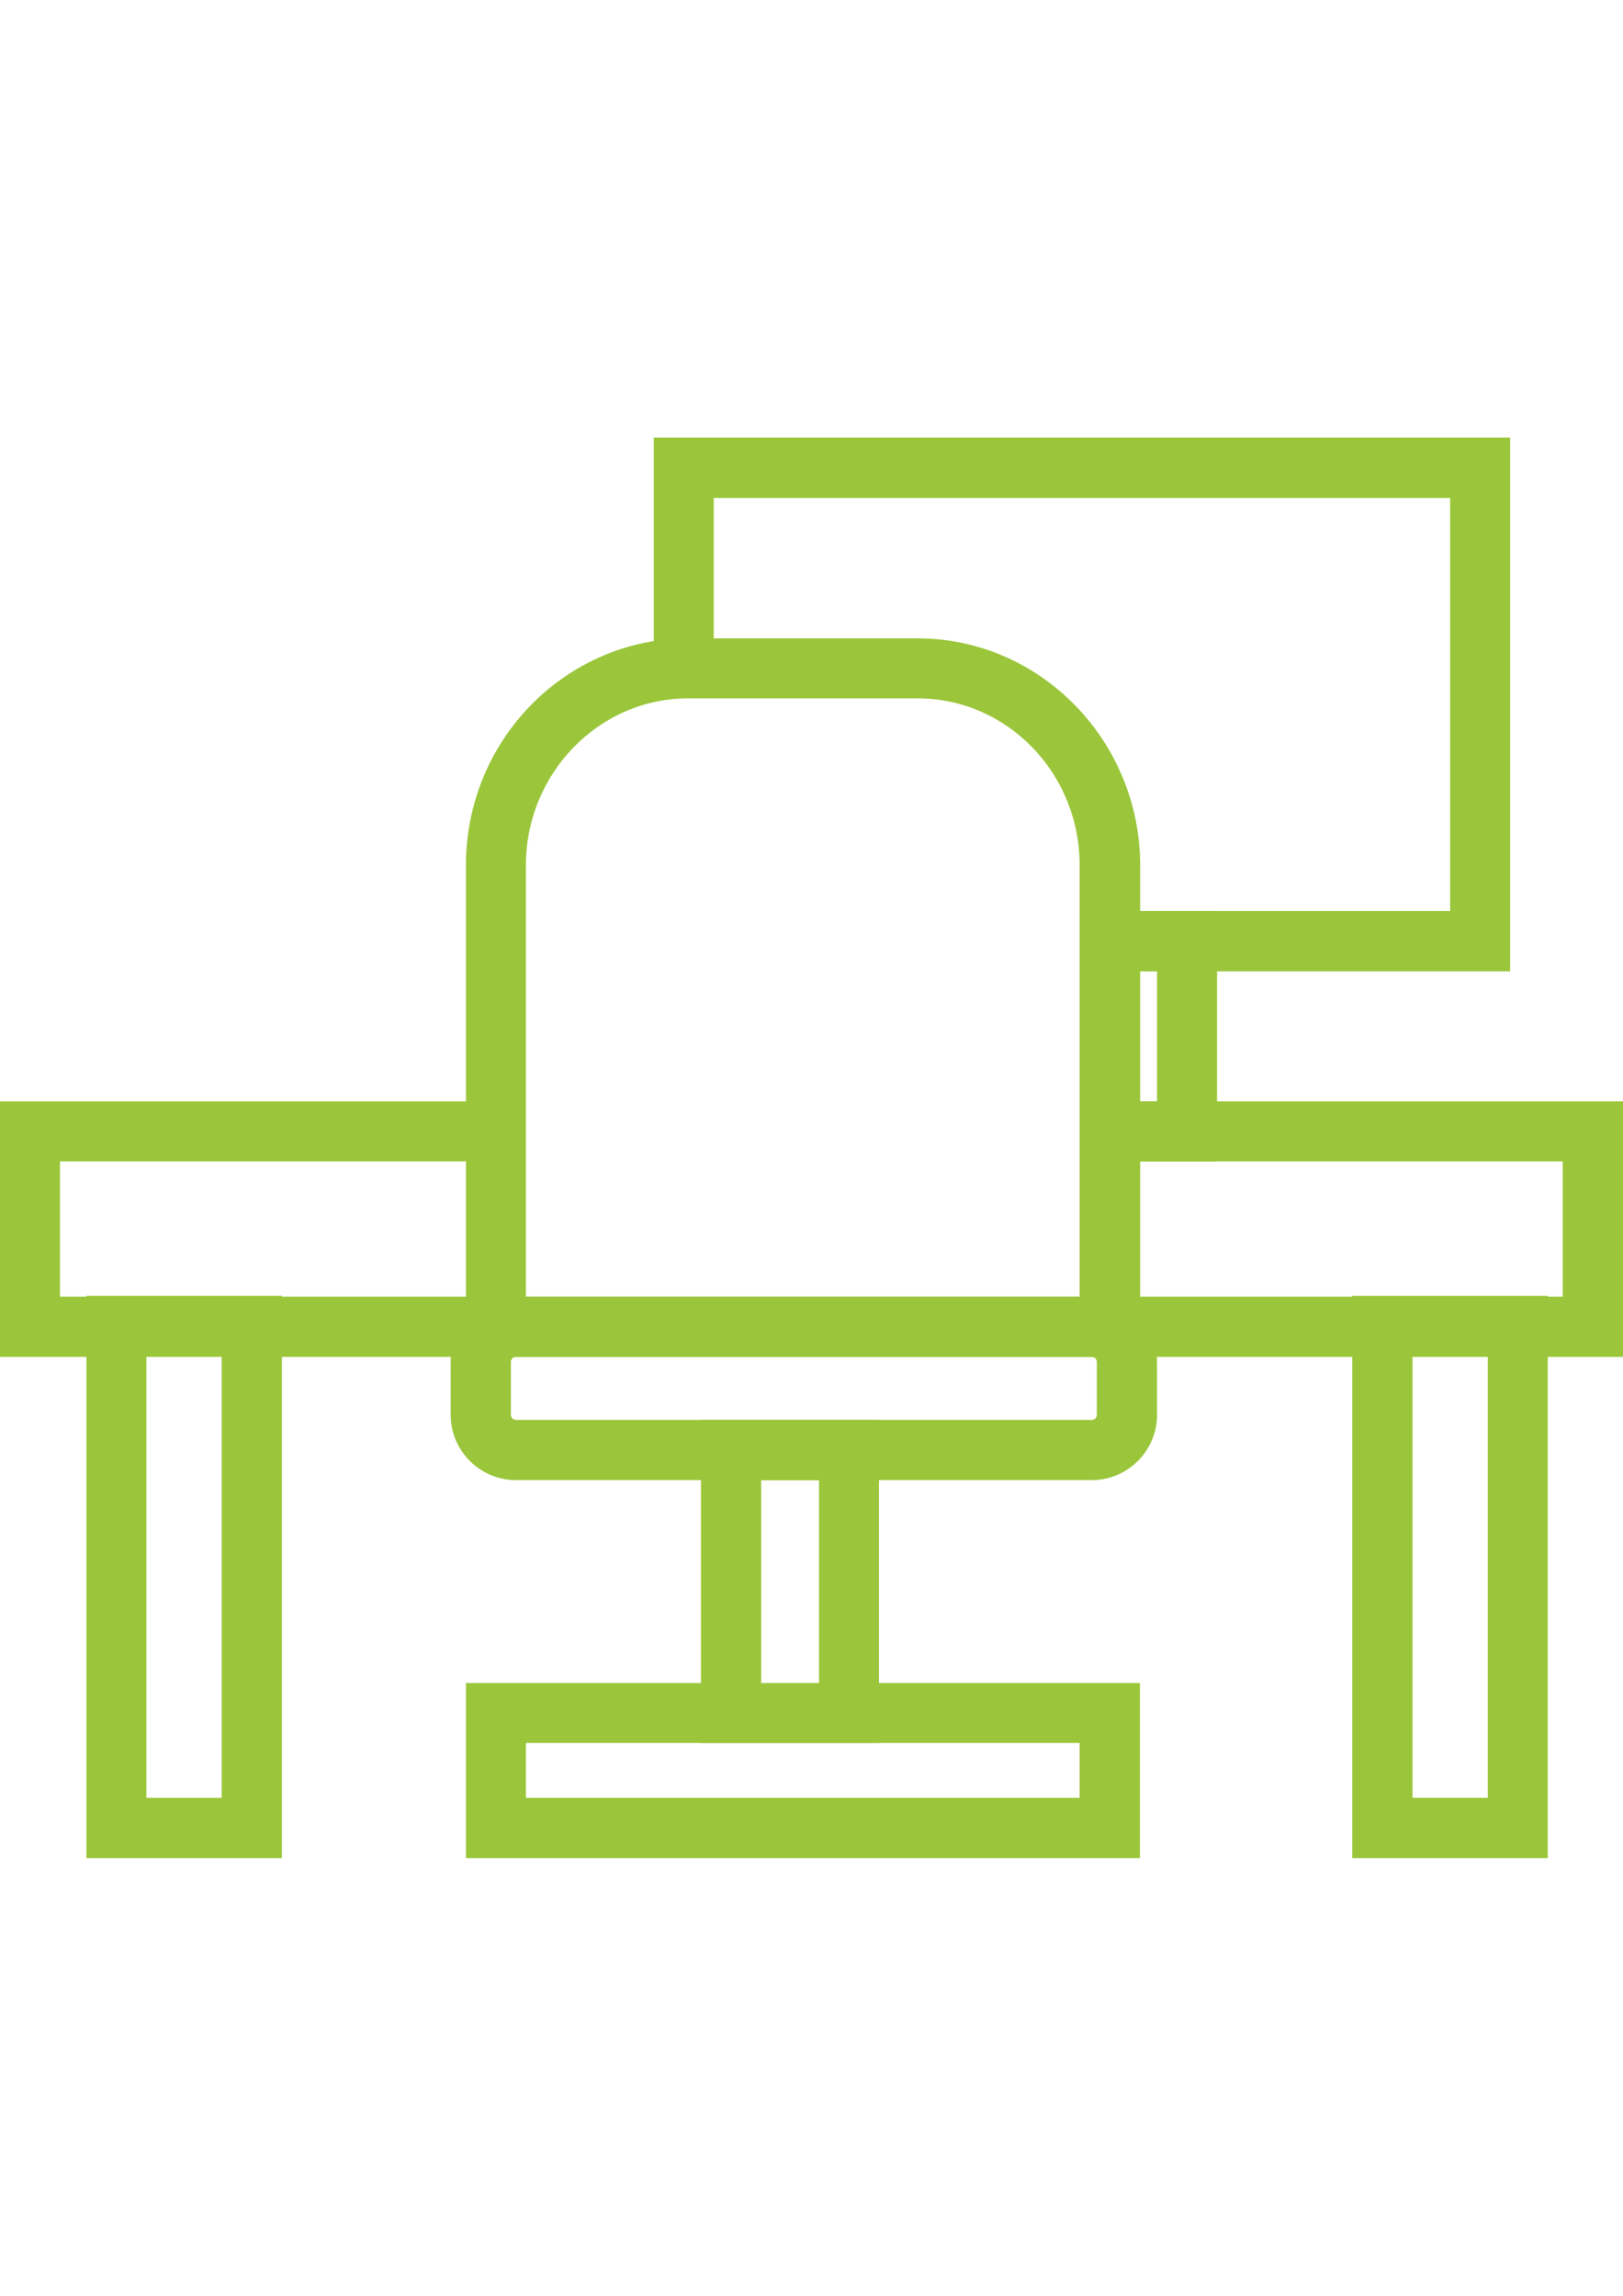 <?xml version="1.0" encoding="utf-8"?>
<!-- Generator: Adobe Illustrator 17.1.0, SVG Export Plug-In . SVG Version: 6.00 Build 0)  -->
<!DOCTYPE svg PUBLIC "-//W3C//DTD SVG 1.1//EN" "http://www.w3.org/Graphics/SVG/1.1/DTD/svg11.dtd">
<svg version="1.1" id="Слой_1" xmlns="http://www.w3.org/2000/svg" xmlns:xlink="http://www.w3.org/1999/xlink" x="0px" y="0px"
	 viewBox="0 0 595.3 841.9" enable-background="new 0 0 595.3 841.9" xml:space="preserve">
<g id="Слой_4" display="none">
</g>
<g id="Слой_12" display="none">
	<g display="inline">
		<path fill="none" stroke="#000000" stroke-width="8" stroke-miterlimit="10" d="M92.3,112c22.9-12.4,49.3-19.6,77.2-19.6h221.3"/>
		<path fill="none" stroke="#000000" stroke-width="8" stroke-miterlimit="10" d="M480.4,103.7"/>
		<path fill="none" stroke="#000000" stroke-width="8" stroke-miterlimit="10" d="M421.1,92.4"/>
		<path fill="none" stroke="#000000" stroke-width="8" stroke-miterlimit="10" d="M29.2,173.7c14.9-25.9,36.7-47.4,63.1-61.7"/>
		<path fill="none" stroke="#000000" stroke-width="8" stroke-miterlimit="10" d="M8.3,529.3"/>
		<path fill="none" stroke="#000000" stroke-width="8" stroke-miterlimit="10" d="M7.7,513.8"/>
		<path fill="none" stroke="#000000" stroke-width="8" stroke-miterlimit="10" d="M7.7,254.2"/>
		<path fill="none" stroke="#000000" stroke-width="8" stroke-miterlimit="10" d="M29.2,173.7"/>
		<path fill="none" stroke="#000000" stroke-width="8" stroke-miterlimit="10" d="M222.7,675.6"/>
		<path fill="none" stroke="#000000" stroke-width="8" stroke-miterlimit="10" d="M8.3,529.3"/>
		<path fill="none" stroke="#000000" stroke-width="8" stroke-miterlimit="10" d="M169.5,675.6"/>
		<path fill="none" stroke="#000000" stroke-width="8" stroke-miterlimit="10" d="M480.4,103.7"/>
		<path fill="none" stroke="#000000" stroke-width="8" stroke-miterlimit="10" d="M222.7,447.1c51.8,0,93.7,41.9,93.7,93.7v41.1
			c0,51.8-41.9,93.7-93.7,93.7"/>
		<path fill="none" stroke="#000000" stroke-width="8" stroke-miterlimit="10" d="M169.5,675.6h-68.1c-51.8,0-93.7-41.9-93.7-93.7
			v-41.1c0-3.9,0.3-7.7,0.8-11.6"/>
		<path fill="none" stroke="#000000" stroke-width="8" stroke-miterlimit="10" d="M39.4,470.6c16.5-14.6,38-23.4,61.7-23.4h121.3"/>
		<path fill="none" stroke="#000000" stroke-width="8" stroke-miterlimit="10" d="M39.4,470.6c-16.8,14.6-28.1,35.3-31.1,58.7"/>
		<line fill="none" stroke="#000000" stroke-width="8" stroke-miterlimit="10" x1="169.5" y1="675.6" x2="222.7" y2="675.6"/>
		<path fill="none" stroke="#000000" stroke-width="8" stroke-miterlimit="10" d="M421.1,92.4h34.4c9.9,0,18.7,4.4,24.8,11.3"/>
		<line fill="none" stroke="#000000" stroke-width="8" stroke-miterlimit="10" x1="488.6" y1="155.8" x2="488.6" y2="156.7"/>
		<path fill="none" stroke="#000000" stroke-width="8" stroke-miterlimit="10" d="M488.6,155.8v-30c0-8.3-3-16-8.3-21.8"/>
		<line fill="none" stroke="#000000" stroke-width="8" stroke-miterlimit="10" x1="488.6" y1="212.9" x2="488.6" y2="156.7"/>
		<path fill="none" stroke="#000000" stroke-width="8" stroke-miterlimit="10" d="M390.8,92.4c-18.2,0-33.1,14.9-33.1,33.1v117.7
			c0,18.2,14.9,33.1,33.1,33.1h64.8c18.2,0,33.1-14.9,33.1-33.1v-30.3"/>
		<line fill="none" stroke="#000000" stroke-width="8" stroke-miterlimit="10" x1="390.8" y1="92.4" x2="421.1" y2="92.4"/>
		<path fill="none" stroke="#000000" stroke-width="8" stroke-miterlimit="10" d="M222.7,447.1c0,0,43.8-133.7,72.5-146.1
			c25.6-11,75-32,75-32"/>
		<path fill="none" stroke="#000000" stroke-width="8" stroke-miterlimit="10" d="M29.2,173.7c12.7-27.6,35.3-49.9,63.1-61.7"/>
		<path fill="none" stroke="#000000" stroke-width="8" stroke-miterlimit="10" d="M92.3,112"/>
		<path fill="none" stroke="#000000" stroke-width="8" stroke-miterlimit="10" d="M140.8,102.1"/>
		<path fill="none" stroke="#000000" stroke-width="8" stroke-miterlimit="10" d="M55.1,312.9"/>
		<path fill="none" stroke="#000000" stroke-width="8" stroke-miterlimit="10" d="M29.2,173.7c-7.2,15.4-11,32.8-11,51
			c0,34.4,16,67.5,38.9,89.8"/>
		<line fill="none" stroke="#000000" stroke-width="8" stroke-miterlimit="10" x1="39.4" y1="470.6" x2="39.4" y2="470.6"/>
		<line fill="none" stroke="#000000" stroke-width="8" stroke-miterlimit="10" x1="55.1" y1="312.9" x2="55.1" y2="312.9"/>
		<path fill="none" stroke="#000000" stroke-width="8" stroke-miterlimit="10" d="M39.4,470.6c74.4-77.2,15.7-157.6,15.7-157.6"/>
		<path fill="none" stroke="#000000" stroke-width="8" stroke-miterlimit="10" d="M488.6,212.9"/>
		<path fill="none" stroke="#000000" stroke-width="8" stroke-miterlimit="10" d="M488.6,155.8c0,0.6,0,1.1,0,1.1"/>
	</g>
	<path display="inline" fill="none" stroke="#000000" stroke-width="8" stroke-miterlimit="10" d="M489.7,150.9h65.9
		c15.7,0,28.7,12.7,28.7,28.7l0,0c0,15.7-12.7,28.7-28.7,28.7h-65.9"/>
	
		<line display="inline" fill="none" stroke="#000000" stroke-width="8" stroke-linecap="round" stroke-miterlimit="10" x1="86.3" y1="162.7" x2="151" y2="162.7"/>
	
		<line display="inline" fill="none" stroke="#000000" stroke-width="8" stroke-linecap="round" stroke-miterlimit="10" x1="86.3" y1="237.1" x2="151" y2="237.1"/>
	
		<line display="inline" fill="none" stroke="#000000" stroke-width="8" stroke-linecap="round" stroke-miterlimit="10" x1="62" y1="201.3" x2="175" y2="201.3"/>
	
		<line display="inline" fill="none" stroke="#000000" stroke-width="8" stroke-linecap="round" stroke-miterlimit="10" x1="441.8" y1="166.8" x2="441.8" y2="276.3"/>
	<path display="inline" fill="none" stroke="#000000" stroke-width="8" stroke-linecap="round" stroke-miterlimit="10" d="
		M342.3,281.2c0,0-32.5,17.4,0,61.2s-51.5,0.8-88.7,24.3"/>
	
		<line display="inline" fill="none" stroke="#000000" stroke-width="8" stroke-miterlimit="10" x1="423" y1="439.7" x2="558.9" y2="344.6"/>
</g>
<g id="Слой_3" display="none">
	
		<rect x="9.1" y="416.8" display="inline" fill="none" stroke="#000000" stroke-width="8" stroke-miterlimit="10" width="573.2" height="71.7"/>
	
		<rect x="40.8" y="488.5" display="inline" fill="none" stroke="#000000" stroke-width="8" stroke-miterlimit="10" width="49.6" height="184.1"/>
	
		<rect x="505.2" y="488.5" display="inline" fill="none" stroke="#000000" stroke-width="8" stroke-miterlimit="10" width="49.6" height="184.1"/>
	<polyline display="inline" fill="none" stroke="#000000" stroke-width="8" stroke-miterlimit="10" points="309.5,416.8 40.8,416.8 
		40.8,103.2 309.5,103.2 309.5,171 	"/>
	
		<rect x="248.9" y="173.7" display="inline" fill="none" stroke="#000000" stroke-width="8" stroke-miterlimit="10" width="292.1" height="173.6"/>
	
		<rect x="348.6" y="347.4" display="inline" fill="none" stroke="#000000" stroke-width="8" stroke-miterlimit="10" width="84.9" height="69.7"/>
	<path display="inline" fill="none" stroke="#000000" stroke-width="8" stroke-miterlimit="10" d="M367.4,416.8h-237v-67.2
		c0-49.3,40-89.6,89.6-89.6h35"/>
	<path display="inline" fill="none" stroke="#000000" stroke-width="8" stroke-miterlimit="10" d="M354.4,533.7H143.3
		c-7.2,0-13-5.8-13-13v-19.3c0-7.2,5.8-13,13-13h211.1c7.2,0,13,5.8,13,13v19.3C367.4,527.9,361.6,533.7,354.4,533.7z"/>
	
		<rect x="222.1" y="533.7" display="inline" fill="none" stroke="#000000" stroke-width="8" stroke-miterlimit="10" width="43.3" height="96.5"/>
	
		<rect x="135.9" y="630.1" display="inline" fill="none" stroke="#000000" stroke-width="8" stroke-miterlimit="10" width="225.2" height="42.2"/>
	
		<line display="inline" fill="none" stroke="#000000" stroke-width="8" stroke-miterlimit="10" x1="175" y1="103.2" x2="175" y2="268.8"/>
</g>
<g id="Слой_5" display="none">
	<path display="inline" fill="none" stroke="#000000" stroke-width="8" stroke-miterlimit="10" d="M433.8,549.9H156.5
		c-14.9,0-27.3-12.1-27.3-27.3V241c0-14.9,12.1-27.3,27.3-27.3h277.2c14.9,0,27.3,12.1,27.3,27.3v281.9
		C461.1,537.8,448.9,549.9,433.8,549.9z"/>
	<polyline display="inline" fill="none" stroke="#000000" stroke-width="8" stroke-miterlimit="10" points="458.6,220.3 
		505.4,211.2 533,352.6 461.1,367.2 	"/>
	<path display="inline" fill="none" stroke="#000000" stroke-width="8" stroke-miterlimit="10" d="M531.6,346l-24.8-127.9
		c-2.2-11.3,5.2-22,16.3-24.3h0.3c11.3-2.2,22,5.2,24.3,16.3L572.4,338c2.2,11.3-5.2,22-16.3,24.3h-0.3
		C544.8,364.4,533.8,357,531.6,346z"/>
	<polyline display="inline" fill="none" stroke="#000000" stroke-width="8" stroke-miterlimit="10" points="465.2,396.7 
		526.9,401.4 515.9,545 453.9,540.3 	"/>
	<path display="inline" fill="none" stroke="#000000" stroke-width="8" stroke-miterlimit="10" d="M516.2,538.3l9.9-130.1
		c0.8-11.3,10.7-19.8,22.3-19h0.6c11.3,0.8,19.8,10.7,19,22.3l-9.9,130.1c-0.8,11.3-10.7,19.8-22.3,19h-0.6
		C523.9,559.6,515.4,549.6,516.2,538.3z"/>
	
		<rect x="230.8" y="550.2" transform="matrix(1 -5.163252e-003 5.163252e-003 1 -2.997 1.571)" display="inline" fill="none" stroke="#000000" stroke-width="8" stroke-miterlimit="10" width="144.1" height="62"/>
	<path display="inline" fill="none" stroke="#000000" stroke-width="8" stroke-miterlimit="10" d="M237.8,612.8l130.4-0.6
		c11.3,0,20.7,9.1,20.7,20.7v0.6c0,11.3-9.1,20.7-20.7,20.7l-130.4,0.6c-11.3,0-20.7-9.1-20.7-20.7v-0.6
		C217.2,622.1,226.3,612.8,237.8,612.8z"/>
	
		<rect x="222.7" y="148.7" transform="matrix(-1 -8.336836e-003 8.336836e-003 -1 588.006 361.779)" display="inline" fill="none" stroke="#000000" stroke-width="8" stroke-miterlimit="10" width="144.1" height="62"/>
	<path display="inline" fill="none" stroke="#000000" stroke-width="8" stroke-miterlimit="10" d="M360.2,149.2l-130.4-1.1
		c-11.3,0-20.7-9.4-20.4-20.9v-0.6c0-11.3,9.4-20.7,20.9-20.4l130.4,1.1c11.3,0,20.7,9.4,20.4,20.9v0.6
		C380.9,140.1,371.8,149.5,360.2,149.2z"/>
	<polyline display="inline" fill="none" stroke="#000000" stroke-width="8" stroke-miterlimit="10" points="126.2,358.9 50.7,347.9 
		72.5,205.7 142.8,214.8 	"/>
	<path display="inline" fill="none" stroke="#000000" stroke-width="8" stroke-miterlimit="10" d="M71.4,212.3l-19.8,129
		c-1.7,11.3-12.4,19-23.4,17.4h-0.3c-11.3-1.7-19-12.4-17.4-23.4L30.3,206c1.7-11.3,12.4-19,23.4-17.4H54
		C65.6,190.5,73.3,201,71.4,212.3z"/>
	<path display="inline" fill="none" stroke="#000000" stroke-width="8" stroke-miterlimit="10" d="M178.3,549.9l-73.6,23.4
		c-7.4,2.2-15.4-1.9-17.6-9.4L53.5,453.2c-2.2-7.4,1.9-15.4,9.4-17.6l66.7-22"/>
	<path display="inline" fill="none" stroke="#000000" stroke-width="8" stroke-miterlimit="10" d="M178.3,521.8"/>
	<path display="inline" fill="none" stroke="#000000" stroke-width="8" stroke-miterlimit="10" d="M51.3,446.3l38,124.8
		c3.3,11-2.8,22.3-13.8,25.9h-0.3c-11,3.3-22.3-2.8-25.9-13.8l-38-124.8c-3.3-11,2.8-22.3,13.8-25.9h0.3
		C36.7,429.2,48,435.3,51.3,446.3z"/>
</g>
<g id="Слой_6" display="none">
	
		<rect x="8.3" y="404.1" display="inline" fill="none" stroke="#000000" stroke-width="8" stroke-miterlimit="10" width="573.2" height="71.7"/>
	
		<rect x="40" y="475.8" display="inline" fill="none" stroke="#000000" stroke-width="8" stroke-miterlimit="10" width="123.5" height="192.9"/>
	
		<rect x="337" y="475.8" display="inline" fill="none" stroke="#000000" stroke-width="8" stroke-miterlimit="10" width="216.9" height="192.9"/>
	
		<line display="inline" fill="none" stroke="#000000" stroke-width="8" stroke-miterlimit="10" x1="163.4" y1="643.1" x2="342.6" y2="643.1"/>
	
		<line display="inline" fill="none" stroke="#000000" stroke-width="8" stroke-miterlimit="10" x1="342.6" y1="572.2" x2="559.5" y2="572.2"/>
	
		<line display="inline" fill="none" stroke="#000000" stroke-width="8" stroke-linecap="round" stroke-linejoin="round" stroke-miterlimit="10" x1="131.2" y1="554.1" x2="131.2" y2="583.3"/>
	
		<line display="inline" fill="none" stroke="#000000" stroke-width="8" stroke-linecap="round" stroke-linejoin="round" stroke-miterlimit="10" x1="432.7" y1="525.4" x2="456.4" y2="525.4"/>
	
		<line display="inline" fill="none" stroke="#000000" stroke-width="8" stroke-linecap="round" stroke-linejoin="round" stroke-miterlimit="10" x1="433.5" y1="621" x2="457.5" y2="621"/>
	
		<rect x="253" y="169.6" display="inline" fill="none" stroke="#000000" stroke-width="8" stroke-miterlimit="10" width="270.1" height="162.6"/>
	
		<rect x="359.6" y="332.2" display="inline" fill="none" stroke="#000000" stroke-width="8" stroke-miterlimit="10" width="67.5" height="72.2"/>
</g>
<g id="Слой_7" display="none">
	
		<rect x="16.5" y="100.4" display="inline" fill="none" stroke="#000000" stroke-width="8" stroke-miterlimit="10" width="560.3" height="530.5"/>
	
		<rect x="49.6" y="631.2" display="inline" fill="none" stroke="#000000" stroke-width="8" stroke-miterlimit="10" width="73.6" height="44.1"/>
	
		<rect x="463" y="631.2" display="inline" fill="none" stroke="#000000" stroke-width="8" stroke-miterlimit="10" width="73.6" height="44.1"/>
	
		<line display="inline" fill="none" stroke="#000000" stroke-width="8" stroke-miterlimit="10" x1="185.5" y1="92.2" x2="185.5" y2="622.7"/>
	
		<line display="inline" fill="none" stroke="#000000" stroke-width="8" stroke-miterlimit="10" x1="404.6" y1="100.4" x2="404.6" y2="631.2"/>
	
		<line display="inline" fill="none" stroke="#000000" stroke-width="8" stroke-linecap="round" stroke-linejoin="round" stroke-miterlimit="10" x1="149.6" y1="362.5" x2="149.6" y2="390.1"/>
	
		<line display="inline" fill="none" stroke="#000000" stroke-width="8" stroke-linecap="round" stroke-linejoin="round" stroke-miterlimit="10" x1="261.8" y1="505.8" x2="261.8" y2="533.4"/>
	
		<line display="inline" fill="none" stroke="#000000" stroke-width="8" stroke-linecap="round" stroke-linejoin="round" stroke-miterlimit="10" x1="329.6" y1="505.8" x2="329.6" y2="533.4"/>
	
		<line display="inline" fill="none" stroke="#000000" stroke-width="8" stroke-linecap="round" stroke-linejoin="round" stroke-miterlimit="10" x1="445.9" y1="368" x2="445.9" y2="395.6"/>
	
		<line display="inline" fill="none" stroke="#000000" stroke-width="8" stroke-linecap="round" stroke-linejoin="round" stroke-miterlimit="10" x1="185.5" y1="416.3" x2="404.6" y2="416.3"/>
	
		<line display="inline" fill="none" stroke="#000000" stroke-width="8" stroke-linecap="round" stroke-linejoin="round" stroke-miterlimit="10" x1="187.7" y1="317.9" x2="403.5" y2="317.9"/>
	
		<line display="inline" fill="none" stroke="#000000" stroke-width="8" stroke-linecap="round" stroke-linejoin="round" stroke-miterlimit="10" x1="187.7" y1="216.7" x2="403.5" y2="216.7"/>
	
		<line display="inline" fill="none" stroke="#000000" stroke-width="8" stroke-linecap="round" stroke-linejoin="round" stroke-miterlimit="10" x1="294.9" y1="416.3" x2="294.9" y2="623"/>
</g>
<g id="Слой_9" display="none">
	<polyline display="inline" fill="none" stroke="#000000" stroke-width="8" stroke-miterlimit="10" points="174.5,487.9 9.9,487.9 
		9.9,416.3 177.2,416.3 	"/>
	<polyline display="inline" fill="none" stroke="#000000" stroke-width="8" stroke-miterlimit="10" points="410.1,416.3 
		583.2,416.3 583.2,487.9 405.4,487.9 	"/>
	
		<rect x="41.6" y="487.9" display="inline" fill="none" stroke="#000000" stroke-width="8" stroke-miterlimit="10" width="49.6" height="184.1"/>
	
		<rect x="506" y="487.9" display="inline" fill="none" stroke="#000000" stroke-width="8" stroke-miterlimit="10" width="49.6" height="184.1"/>
	<polyline display="inline" fill="none" stroke="#000000" stroke-width="8" stroke-miterlimit="10" points="249.7,243.7 
		249.7,173.2 541.8,173.2 541.8,346.8 406.5,346.8 	"/>
	
		<rect x="405.9" y="346.8" display="inline" fill="none" stroke="#000000" stroke-width="8" stroke-miterlimit="10" width="28.4" height="69.7"/>
	<path display="inline" fill="none" stroke="#000000" stroke-width="8" stroke-miterlimit="10" d="M399.3,533.4H188.5
		c-7.2,0-13-5.8-13-13v-19.3c0-7.2,5.8-13,13-13h211.1c7.2,0,13,5.8,13,13v19.3C412.3,527.3,406.5,533.4,399.3,533.4z"/>
	
		<rect x="267.3" y="533.4" display="inline" fill="none" stroke="#000000" stroke-width="8" stroke-miterlimit="10" width="43.3" height="96.5"/>
	
		<rect x="180.8" y="629.8" display="inline" fill="none" stroke="#000000" stroke-width="8" stroke-miterlimit="10" width="225.2" height="42.2"/>
	<path display="inline" fill="none" stroke="#000000" stroke-width="8" stroke-miterlimit="10" d="M335.4,246.8h-84.1
		c-38.9,0-70.6,32.2-70.6,72.2v169.2h225.2V319C405.9,279,374.5,246.8,335.4,246.8z"/>
	<circle display="inline" fill="none" stroke="#000000" stroke-width="8" stroke-miterlimit="10" cx="106.1" cy="177.3" r="69.4"/>
	
		<line display="inline" fill="none" stroke="#000000" stroke-width="8" stroke-linecap="round" stroke-miterlimit="10" x1="106.1" y1="177.3" x2="106.1" y2="134.6"/>
	
		<line display="inline" fill="none" stroke="#000000" stroke-width="8" stroke-linecap="round" stroke-miterlimit="10" x1="106.1" y1="178.4" x2="136.4" y2="174.6"/>
</g>
<g id="Слой_8">
	<polygon fill="#9BC63B" points="175.3,497.6 0,497.6 0,403.9 178,403.9 178,425.9 22,425.9 22,475.5 175.3,475.5 	"/>
	<polygon fill="#9BC63B" points="595.3,497.6 406.5,497.6 406.5,475.5 573.2,475.5 573.2,425.9 410.9,425.9 410.9,403.9 
		595.3,403.9 	"/>
	<path fill="#9BC63B" d="M103.3,681.4H31.7V475.2h71.7V681.4z M53.7,659.3h27.6v-162H53.7V659.3z"/>
	<path fill="#9BC63B" d="M567.7,681.4h-71.7V475.2h71.7V681.4z M518.1,659.3h27.6v-162h-27.6V659.3z"/>
	<polygon fill="#9BC63B" points="553.9,356.2 407.3,356.2 407.3,334.1 531.9,334.1 531.9,182.6 261.8,182.6 261.8,242.4 
		239.8,242.4 239.8,160.5 553.9,160.5 	"/>
	<path fill="#9BC63B" d="M446.5,425.9H396v-91.8h50.4V425.9z M418.1,403.9h6.3v-47.7h-6.3V403.9z"/>
	<path fill="#9BC63B" d="M400.4,542.8H189.3c-13.2,0-24-10.7-24-24v-19.3c0-13.2,10.7-24,24-24h211.1c13.2,0,24,10.7,24,24v19.3
		C424.4,532,413.7,542.8,400.4,542.8z M189.3,497.6c-1.1,0-1.9,0.8-1.9,1.9v19.3c0,1.1,0.8,1.9,1.9,1.9h211.1c1.1,0,1.9-0.8,1.9-1.9
		v-19.3c0-1.1-0.8-1.9-1.9-1.9H189.3z"/>
	<path fill="#9BC63B" d="M322.4,639.2h-65.3V520.7h65.3V639.2z M279.2,617.2h21.2v-74.4h-21.2V617.2z"/>
	<path fill="#9BC63B" d="M418.1,681.4H170.9v-64.2h247.2V681.4z M192.9,659.3H396v-20.1H192.9V659.3z"/>
	<path fill="#9BC63B" d="M418.1,497.6H170.9V317.3c0-46,36.7-83.2,81.6-83.2h84.1c44.9,0,81.6,37.5,81.6,83.2V497.6z M192.9,475.5
		H396V317.3c0-33.9-26.7-61.2-59.5-61.2h-84.1c-32.8,0-59.5,27.6-59.5,61.2V475.5z"/>
</g>
<g id="Слой_11" display="none">
	
		<rect x="11" y="212.3" display="inline" fill="none" stroke="#000000" stroke-width="8" stroke-miterlimit="10" width="569.4" height="275.9"/>
	
		<rect x="208.5" y="488.4" transform="matrix(1 -5.163252e-003 5.163252e-003 1 -2.715 1.542)" display="inline" fill="none" stroke="#000000" stroke-width="8" stroke-miterlimit="10" width="177.8" height="76.3"/>
	<path display="inline" fill="none" stroke="#000000" stroke-width="8" stroke-miterlimit="10" d="M216.9,565.4l160.9-0.8
		c14.1,0,25.6,11.3,25.6,25.4v0.6c0,14.1-11.3,25.6-25.4,25.6l-160.9,0.8c-14.1,0-25.6-11.3-25.6-25.4V591
		C191.5,576.9,202.8,565.4,216.9,565.4z"/>
</g>
<g id="Слой_10" display="none">
	<path display="inline" fill="none" stroke="#000000" stroke-width="8" stroke-miterlimit="10" d="M224.3,574.5l-1.7,30.6H11V172.4
		h569.4v192.9l-137,1.1C326.9,367.2,231.2,458.1,224.3,574.5z"/>
	<polyline display="inline" fill="none" stroke="#000000" stroke-width="8" stroke-miterlimit="10" points="399.1,371.1 465.2,454 
		326,564.5 253.8,479.4 	"/>
	<path display="inline" fill="none" stroke="#000000" stroke-width="8" stroke-miterlimit="10" d="M332.6,559.3l125.9-100
		c11-8.8,27-6.9,35.8,4.1l0.3,0.3c8.8,11,6.9,27-4.1,35.8l-125.9,100c-11,8.8-27,6.9-35.8-4.1l-0.3-0.3
		C319.7,584.1,321.3,568.1,332.6,559.3z"/>
</g>
<g id="Слой_13" display="none">
	<path display="inline" fill="none" stroke="#000000" stroke-width="8" stroke-miterlimit="10" d="M261.8,473.9L153.5,584.1
		c-34.2,34.7-93.4,10.7-93.4-38V217.6c0-30,24.5-54.6,54.6-54.6h322.2c48.2,0,72.8,58.2,38.9,92.6l-79.9,81.6"/>
	<path display="inline" fill="none" stroke="#000000" stroke-width="8" stroke-miterlimit="10" d="M362.4,303.5l-151,156
		c-12.7,13.2-33.6,13.5-46.6,0.8l-53.2-51.8c-13.2-12.7-13.5-33.6-0.8-46.6l151-156c12.7-13.2,33.6-13.5,46.6-0.8l53.5,51.8
		C374.8,269.6,375.4,290.6,362.4,303.5z"/>
	<polyline display="inline" fill="none" stroke="#000000" stroke-width="8" stroke-miterlimit="10" points="230.1,440 288.3,492.6 
		413.4,361.1 356.1,310.2 	"/>
	<circle display="inline" fill="none" stroke="#000000" stroke-width="8" stroke-miterlimit="10" cx="152.4" cy="378.5" r="7.4"/>
	<circle display="inline" fill="none" stroke="#000000" stroke-width="8" stroke-miterlimit="10" cx="182.2" cy="347.6" r="7.4"/>
</g>
<g id="Слой_14" display="none">
	
		<rect x="8.5" y="416.3" display="inline" fill="none" stroke="#000000" stroke-width="8" stroke-miterlimit="10" width="573.2" height="71.7"/>
	
		<rect x="40.2" y="487.9" display="inline" fill="none" stroke="#000000" stroke-width="8" stroke-miterlimit="10" width="49.6" height="184.1"/>
	
		<rect x="504.6" y="487.9" display="inline" fill="none" stroke="#000000" stroke-width="8" stroke-miterlimit="10" width="49.6" height="184.1"/>
	<path display="inline" fill="none" stroke="#000000" stroke-width="8" stroke-miterlimit="10" d="M395.2,533.4H184.1
		c-7.2,0-13-5.8-13-13v-19.3c0-7.2,5.8-13,13-13h211.1c7.2,0,13,5.8,13,13v19.3C408.2,527.3,402.4,533.4,395.2,533.4z"/>
	
		<rect x="263.2" y="533.4" display="inline" fill="none" stroke="#000000" stroke-width="8" stroke-miterlimit="10" width="43.3" height="96.5"/>
	
		<rect x="176.7" y="629.8" display="inline" fill="none" stroke="#000000" stroke-width="8" stroke-miterlimit="10" width="225.2" height="42.2"/>
	<path display="inline" fill="none" stroke="#000000" stroke-width="8" stroke-miterlimit="10" d="M329.3,227.5H250
		c-43.5,0-78.8,35.3-78.8,78.8v110.2h237V306.3C408.2,262.5,372.9,227.5,329.3,227.5z"/>
</g>
<g id="Слой_15" display="none">
	<polyline display="inline" fill="none" stroke="#000000" stroke-width="8" stroke-miterlimit="10" points="436.3,616.3 18.7,616.3 
		18.7,168.5 436.3,168.5 436.3,278.5 	"/>
	
		<line display="inline" fill="none" stroke="#000000" stroke-width="8" stroke-miterlimit="10" x1="18.7" y1="313.7" x2="300.7" y2="313.7"/>
	
		<rect x="46" y="616.3" display="inline" fill="none" stroke="#000000" stroke-width="8" stroke-miterlimit="10" width="55.1" height="55.9"/>
	
		<rect x="340.1" y="616.3" display="inline" fill="none" stroke="#000000" stroke-width="8" stroke-miterlimit="10" width="55.1" height="55.9"/>
	
		<line display="inline" fill="none" stroke="#000000" stroke-width="8" stroke-linecap="round" stroke-linejoin="round" stroke-miterlimit="10" x1="221.9" y1="313.7" x2="221.9" y2="616.3"/>
	
		<line display="inline" fill="none" stroke="#000000" stroke-width="8" stroke-linecap="round" stroke-linejoin="round" stroke-miterlimit="10" x1="174.2" y1="428.4" x2="174.2" y2="465"/>
	
		<line display="inline" fill="none" stroke="#000000" stroke-width="8" stroke-linecap="round" stroke-linejoin="round" stroke-miterlimit="10" x1="265.4" y1="428.4" x2="265.4" y2="465"/>
	
		<rect x="295.2" y="274.3" display="inline" fill="none" stroke="#000000" stroke-width="8" stroke-miterlimit="10" width="284.7" height="341.7"/>
	
		<line display="inline" fill="none" stroke="#000000" stroke-width="8" stroke-miterlimit="10" x1="300.7" y1="447.1" x2="585.4" y2="447.1"/>
	
		<line display="inline" fill="none" stroke="#000000" stroke-width="8" stroke-linecap="round" stroke-linejoin="round" stroke-miterlimit="10" x1="412.8" y1="361.7" x2="470.2" y2="361.7"/>
	
		<line display="inline" fill="none" stroke="#000000" stroke-width="8" stroke-linecap="round" stroke-linejoin="round" stroke-miterlimit="10" x1="412.8" y1="529.8" x2="470.2" y2="529.8"/>
	
		<rect x="249.1" y="616.1" display="inline" fill="none" stroke="#000000" stroke-width="8" stroke-miterlimit="10" width="55.1" height="55.9"/>
	
		<rect x="496.3" y="616.1" display="inline" fill="none" stroke="#000000" stroke-width="8" stroke-miterlimit="10" width="55.1" height="55.9"/>
</g>
<g id="Слой_16" display="none">
	
		<rect x="113.3" y="168.8" display="inline" fill="none" stroke="#000000" stroke-width="8" stroke-miterlimit="10" width="356.9" height="447.8"/>
	
		<line display="inline" fill="none" stroke="#000000" stroke-width="8" stroke-miterlimit="10" x1="113.3" y1="314" x2="470.2" y2="314"/>
	
		<line display="inline" fill="none" stroke="#000000" stroke-width="8" stroke-miterlimit="10" x1="120.2" y1="467" x2="477.1" y2="467"/>
	
		<line display="inline" fill="none" stroke="#000000" stroke-width="8" stroke-linecap="round" stroke-linejoin="round" stroke-miterlimit="10" x1="263.2" y1="236.8" x2="320.5" y2="236.8"/>
	
		<line display="inline" fill="none" stroke="#000000" stroke-width="8" stroke-linecap="round" stroke-linejoin="round" stroke-miterlimit="10" x1="263.2" y1="392.8" x2="320.5" y2="392.8"/>
	
		<line display="inline" fill="none" stroke="#000000" stroke-width="8" stroke-linecap="round" stroke-linejoin="round" stroke-miterlimit="10" x1="263.2" y1="544.1" x2="320.5" y2="544.1"/>
	
		<circle display="inline" fill="none" stroke="#000000" stroke-width="8" stroke-linecap="round" stroke-linejoin="round" stroke-miterlimit="10" cx="159.8" cy="645" r="28.4"/>
	
		<circle display="inline" fill="none" stroke="#000000" stroke-width="8" stroke-linecap="round" stroke-linejoin="round" stroke-miterlimit="10" cx="421.7" cy="645" r="28.4"/>
</g>
<g id="Слой_17" display="none">
	
		<rect x="113.3" y="168.8" display="inline" fill="none" stroke="#000000" stroke-width="8" stroke-miterlimit="10" width="356.9" height="447.8"/>
	
		<line display="inline" fill="none" stroke="#000000" stroke-width="8" stroke-miterlimit="10" x1="113.3" y1="314" x2="470.2" y2="314"/>
	
		<line display="inline" fill="none" stroke="#000000" stroke-width="8" stroke-miterlimit="10" x1="120.2" y1="467" x2="477.1" y2="467"/>
	
		<line display="inline" fill="none" stroke="#000000" stroke-width="8" stroke-linecap="round" stroke-linejoin="round" stroke-miterlimit="10" x1="263.2" y1="236.8" x2="320.5" y2="236.8"/>
	
		<line display="inline" fill="none" stroke="#000000" stroke-width="8" stroke-linecap="round" stroke-linejoin="round" stroke-miterlimit="10" x1="263.2" y1="392.8" x2="320.5" y2="392.8"/>
	
		<line display="inline" fill="none" stroke="#000000" stroke-width="8" stroke-linecap="round" stroke-linejoin="round" stroke-miterlimit="10" x1="263.2" y1="544.1" x2="320.5" y2="544.1"/>
	
		<rect x="140.6" y="616.6" display="inline" fill="none" stroke="#000000" stroke-width="8" stroke-miterlimit="10" width="55.1" height="55.9"/>
	
		<rect x="388" y="616.6" display="inline" fill="none" stroke="#000000" stroke-width="8" stroke-miterlimit="10" width="55.1" height="55.9"/>
</g>
<g id="Слой_18" display="none">
	
		<rect x="89.3" y="168.8" display="inline" fill="none" stroke="#000000" stroke-width="8" stroke-miterlimit="10" width="417.5" height="447.8"/>
	
		<line display="inline" fill="none" stroke="#000000" stroke-width="8" stroke-miterlimit="10" x1="89.3" y1="314" x2="506.8" y2="314"/>
	
		<rect x="116.6" y="616.6" display="inline" fill="none" stroke="#000000" stroke-width="8" stroke-miterlimit="10" width="55.1" height="55.9"/>
	
		<rect x="424.4" y="616.6" display="inline" fill="none" stroke="#000000" stroke-width="8" stroke-miterlimit="10" width="55.1" height="55.9"/>
	
		<line display="inline" fill="none" stroke="#000000" stroke-width="8" stroke-linecap="round" stroke-linejoin="round" stroke-miterlimit="10" x1="297.9" y1="314" x2="297.9" y2="616.6"/>
	
		<line display="inline" fill="none" stroke="#000000" stroke-width="8" stroke-linecap="round" stroke-linejoin="round" stroke-miterlimit="10" x1="244.7" y1="428.7" x2="244.7" y2="465.3"/>
	
		<line display="inline" fill="none" stroke="#000000" stroke-width="8" stroke-linecap="round" stroke-linejoin="round" stroke-miterlimit="10" x1="349.7" y1="428.7" x2="349.7" y2="465.3"/>
</g>
<g id="Слой_19" display="none">
	
		<rect x="145.8" y="94.6" display="inline" fill="none" stroke="#000000" stroke-width="8" stroke-miterlimit="10" width="299" height="530.5"/>
	
		<rect x="364.6" y="625.2" display="inline" fill="none" stroke="#000000" stroke-width="8" stroke-miterlimit="10" width="58.7" height="44.1"/>
	
		<rect x="167.6" y="625.2" display="inline" fill="none" stroke="#000000" stroke-width="8" stroke-miterlimit="10" width="58.7" height="44.1"/>
	
		<path display="inline" fill="none" stroke="#000000" stroke-width="8" stroke-linecap="round" stroke-linejoin="round" stroke-miterlimit="10" d="
		M276.7,527.6"/>
	
		<path display="inline" fill="none" stroke="#000000" stroke-width="8" stroke-linecap="round" stroke-linejoin="round" stroke-miterlimit="10" d="
		M276.7,500"/>
	
		<path display="inline" fill="none" stroke="#000000" stroke-width="8" stroke-linecap="round" stroke-linejoin="round" stroke-miterlimit="10" d="
		M312.8,527.6"/>
	
		<path display="inline" fill="none" stroke="#000000" stroke-width="8" stroke-linecap="round" stroke-linejoin="round" stroke-miterlimit="10" d="
		M312.8,500"/>
	
		<path display="inline" fill="none" stroke="#000000" stroke-width="8" stroke-linecap="round" stroke-linejoin="round" stroke-miterlimit="10" d="
		M352.8,561.8"/>
	
		<path display="inline" fill="none" stroke="#000000" stroke-width="8" stroke-linecap="round" stroke-linejoin="round" stroke-miterlimit="10" d="
		M235.9,561.8"/>
	
		<path display="inline" fill="none" stroke="#000000" stroke-width="8" stroke-linecap="round" stroke-linejoin="round" stroke-miterlimit="10" d="
		M294.3,617.2"/>
	
		<path display="inline" fill="none" stroke="#000000" stroke-width="8" stroke-linecap="round" stroke-linejoin="round" stroke-miterlimit="10" d="
		M294.3,561.8"/>
	
		<line display="inline" fill="none" stroke="#000000" stroke-width="8" stroke-linecap="round" stroke-linejoin="round" stroke-miterlimit="10" x1="154.1" y1="359.8" x2="444.8" y2="359.8"/>
	
		<line display="inline" fill="none" stroke="#000000" stroke-width="8" stroke-linecap="round" stroke-linejoin="round" stroke-miterlimit="10" x1="145.8" y1="226.1" x2="436.5" y2="226.1"/>
	
		<line display="inline" fill="none" stroke="#000000" stroke-width="8" stroke-linecap="round" stroke-linejoin="round" stroke-miterlimit="10" x1="145.8" y1="494.5" x2="436.5" y2="494.5"/>
</g>
<g id="Слой_20" display="none">
</g>
</svg>
